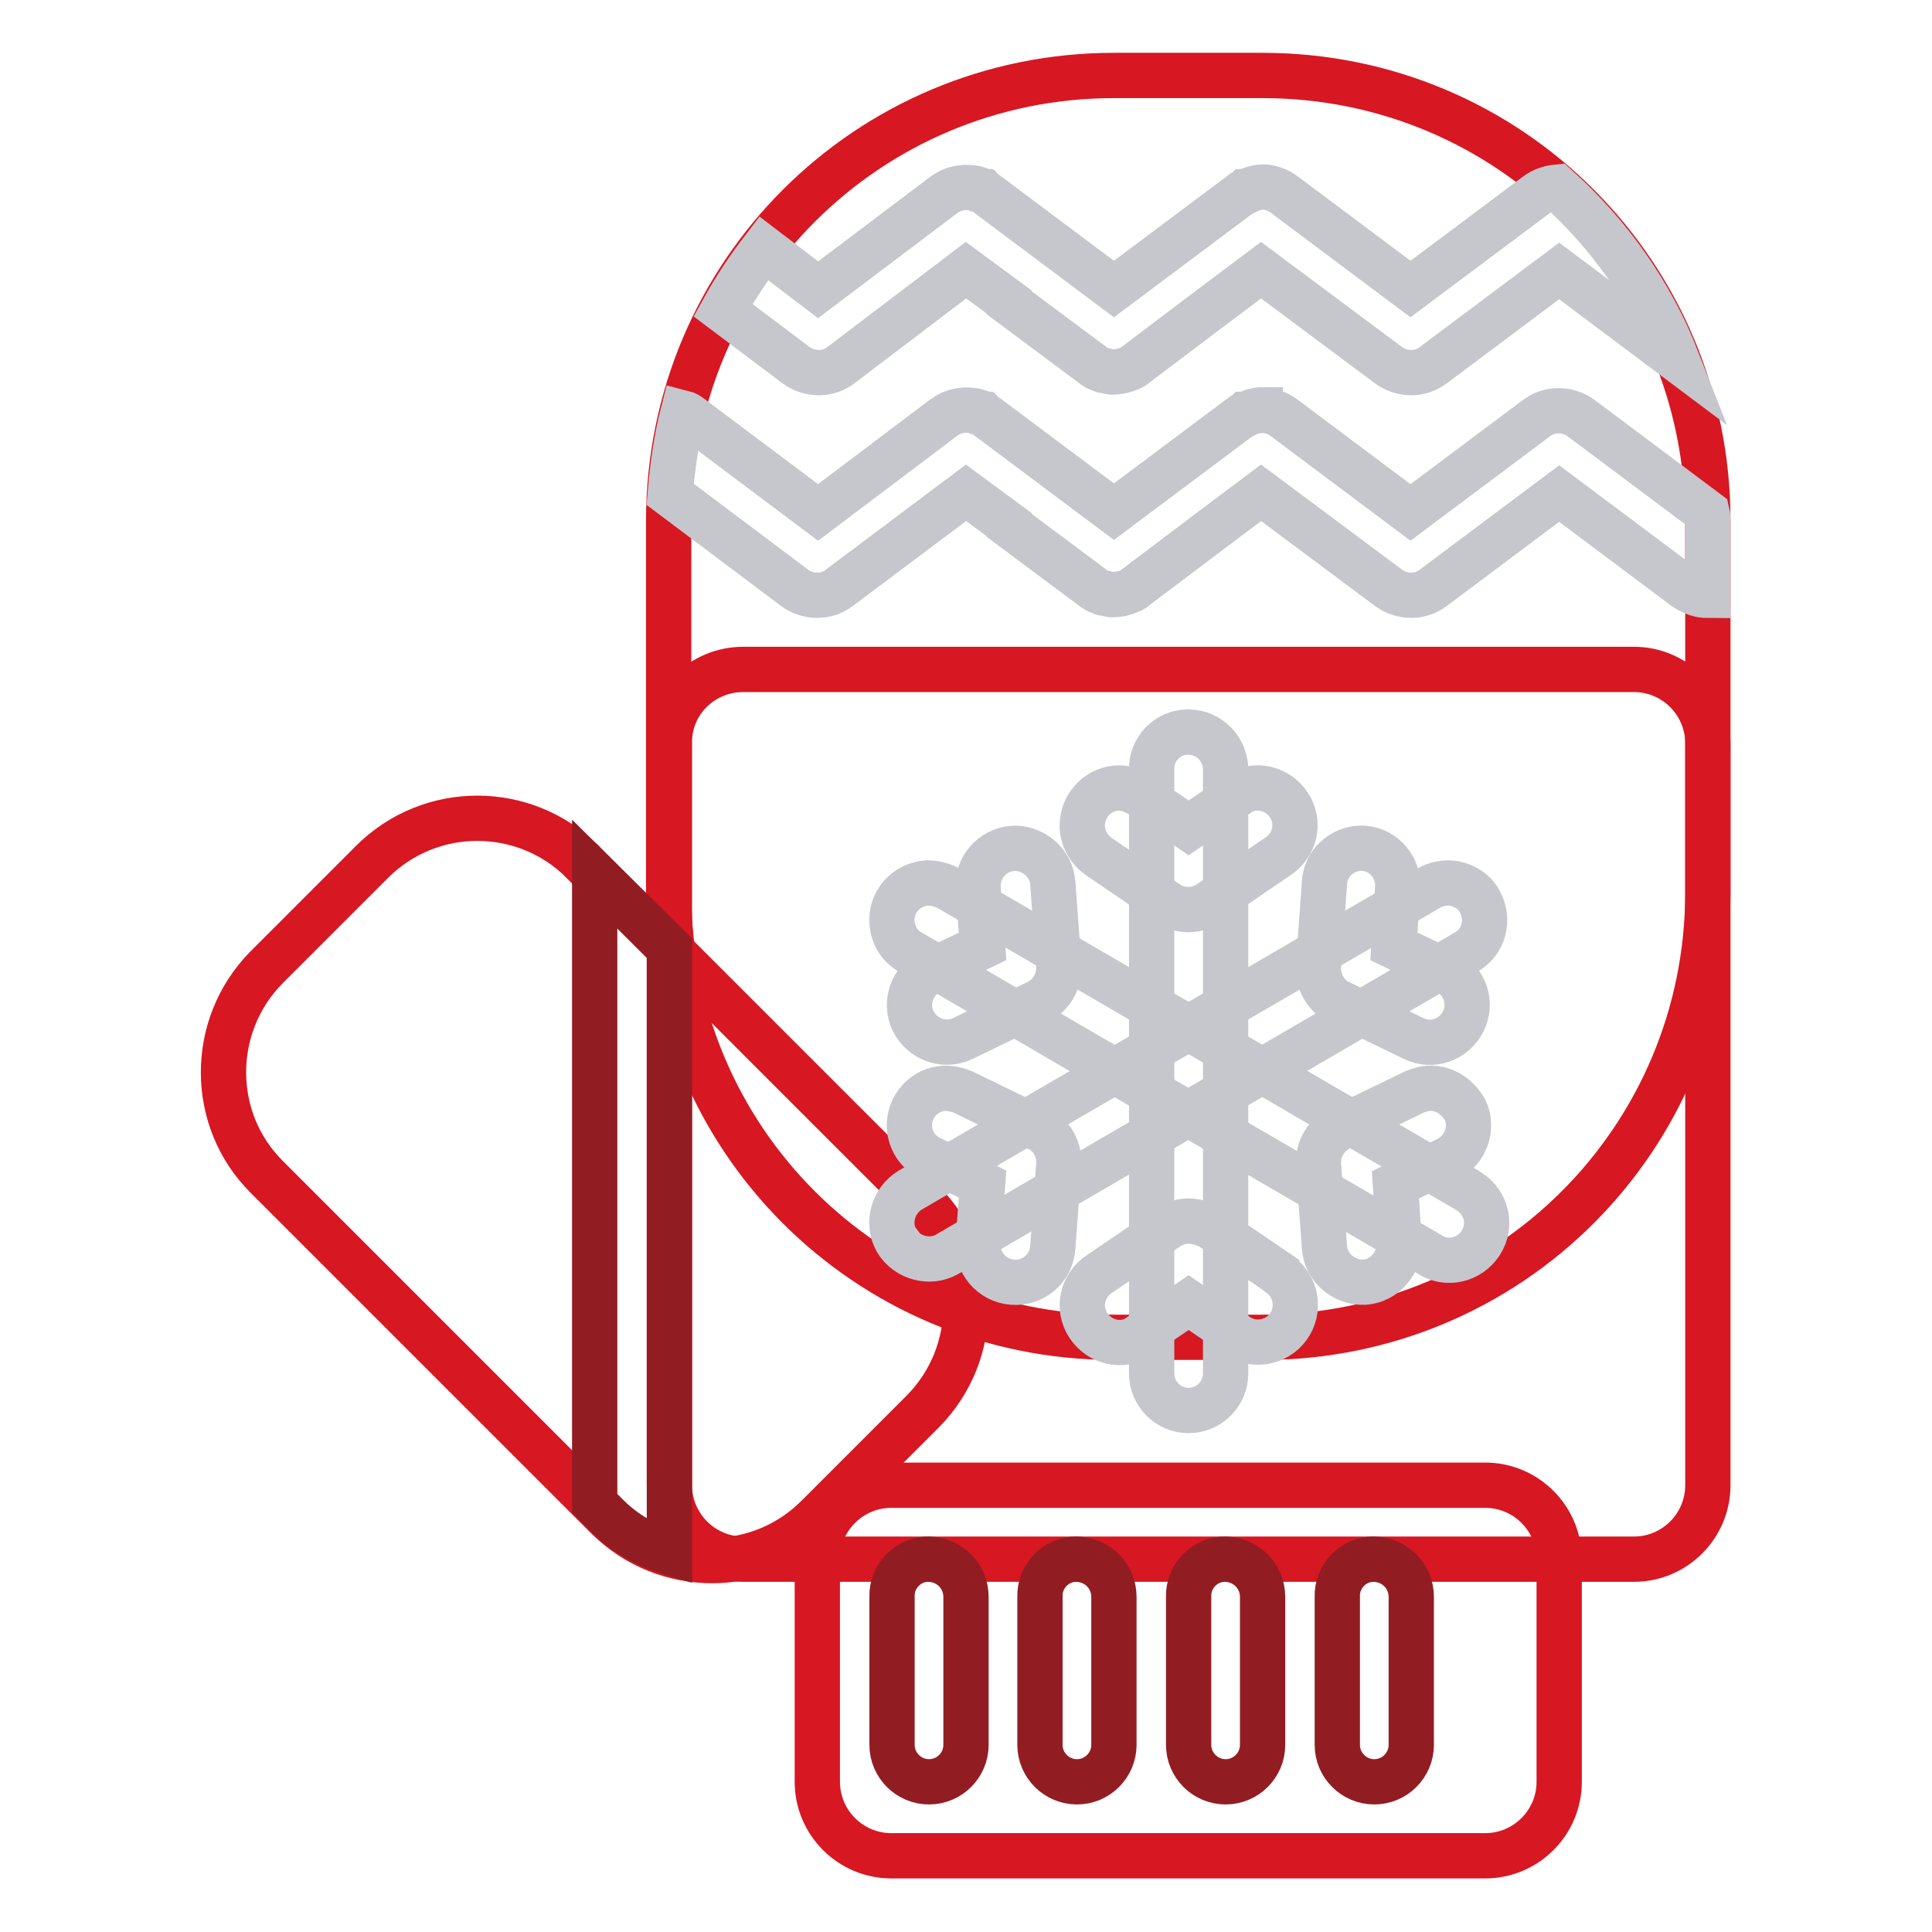 <?xml version="1.0" encoding="utf-8"?>
<!-- Svg Vector Icons : http://www.onlinewebfonts.com/icon -->
<!DOCTYPE svg PUBLIC "-//W3C//DTD SVG 1.1//EN" "http://www.w3.org/Graphics/SVG/1.1/DTD/svg11.dtd">
<svg version="1.1" xmlns="http://www.w3.org/2000/svg" xmlns:xlink="http://www.w3.org/1999/xlink" x="0px" y="0px" viewBox="0 0 256 256" enable-background="new 0 0 256 256" xml:space="preserve">
<g> <path stroke-width="6" fill-opacity="0" stroke="#d71722"  d="M147.6,10h19.7c32.7,0,59,26.3,59,59v49.2c0,32.7-26.3,59-59,59h-19.7c-32.7,0-59-26.3-59-59V69 C88.6,36.3,115,10,147.6,10z M118.1,196.8h78.7c5.4,0,9.8,4.4,9.8,9.8v29.5c0,5.4-4.4,9.8-9.8,9.8h-78.7c-5.4,0-9.8-4.4-9.8-9.8 v-29.5C108.3,201.2,112.7,196.8,118.1,196.8z"/> <path stroke-width="6" fill-opacity="0" stroke="#d71722"  d="M98.5,88.7h118c5.4,0,9.8,4.4,9.8,9.8v98.3c0,5.4-4.4,9.8-9.8,9.8h-118c-5.4,0-9.8-4.4-9.8-9.8V98.5 C88.6,93.1,93,88.7,98.5,88.7z"/> <path stroke-width="6" fill-opacity="0" stroke="#d71722"  d="M77.2,114.2l45,45c7.7,7.7,7.7,20.1,0.1,27.8c0,0,0,0-0.1,0.1l-13.9,13.9c-7.7,7.7-20.1,7.7-27.8,0.1 c0,0,0,0-0.1-0.1l-45-45c-7.7-7.6-7.7-20.1-0.1-27.8c0,0,0,0,0.1-0.1l13.9-13.9C57,106.5,69.5,106.5,77.2,114.2 C77.2,114.1,77.2,114.2,77.2,114.2L77.2,114.2z"/> <path stroke-width="6" fill-opacity="0" stroke="#911d22"  d="M123,206.6c-2.7,0-4.9,2.3-4.8,5v19.6c0,2.7,2.2,4.9,4.9,4.9c2.7,0,4.9-2.2,4.9-4.9v-19.6 c0-2.7-2.1-4.9-4.9-5C123.1,206.6,123,206.6,123,206.6L123,206.6z M142.6,206.6c-2.7,0-4.9,2.3-4.8,5v19.6c0,2.7,2.2,4.9,4.9,4.9 c2.7,0,4.9-2.2,4.9-4.9v-19.6c0-2.7-2.1-4.9-4.9-5C142.7,206.6,142.7,206.6,142.6,206.6L142.6,206.6z M162.3,206.6 c-2.7,0-4.9,2.3-4.8,5v19.6c0,2.7,2.2,4.9,4.9,4.9c2.7,0,4.9-2.2,4.9-4.9v-19.6c0-2.7-2.1-4.9-4.9-5 C162.4,206.6,162.4,206.6,162.3,206.6L162.3,206.6z M182,206.6c-2.7,0-4.9,2.3-4.8,5v19.6c0,2.7,2.2,4.9,4.9,4.9 c2.7,0,4.9-2.2,4.9-4.9v-19.6c0-2.7-2.1-4.9-4.9-5C182.1,206.6,182,206.6,182,206.6L182,206.6z"/> <path stroke-width="6" fill-opacity="0" stroke="#c6c6cd"  d="M157.4,97c-2.7,0-4.9,2.3-4.8,5v80c0,2.7,2.2,4.9,4.9,4.9s4.9-2.2,4.9-4.9v-80c0-2.7-2.1-4.9-4.8-5 C157.5,97,157.4,97,157.4,97z"/> <path stroke-width="6" fill-opacity="0" stroke="#c6c6cd"  d="M148.4,104.4c-2.7,0-4.9,2.1-5,4.9c0,1.7,0.8,3.2,2.2,4.2l9.1,6.2c1.7,1.1,3.8,1.1,5.5,0l9.1-6.2 c2.3-1.5,3-4.5,1.5-6.8c-1.5-2.3-4.5-3-6.8-1.5c-0.1,0.1-0.2,0.1-0.2,0.2l-6.3,4.3l-6.3-4.3C150.3,104.8,149.4,104.5,148.4,104.4 L148.4,104.4z M157.5,161.8c-1,0-1.9,0.3-2.7,0.8l-9.1,6.2c-2.3,1.5-3,4.5-1.5,6.8c1.5,2.3,4.5,3,6.8,1.5c0.1-0.1,0.2-0.1,0.2-0.2 l6.3-4.3l6.3,4.3c2.2,1.6,5.3,1.1,6.9-1.1c1.6-2.2,1.1-5.3-1.1-6.9c-0.1-0.1-0.2-0.1-0.2-0.2l-9.1-6.2 C159.4,162.1,158.4,161.8,157.5,161.8L157.5,161.8z M192,117c-0.9,0-1.9,0.2-2.7,0.7l-68.7,40c-2.3,1.4-3.1,4.4-1.8,6.7 c1.4,2.3,4.4,3.1,6.7,1.8l0,0l68.7-40c2.4-1.3,3.2-4.3,1.9-6.7C195.3,118,193.8,117.1,192,117L192,117z"/> <path stroke-width="6" fill-opacity="0" stroke="#c6c6cd"  d="M122.8,117c-2.7,0.2-4.8,2.5-4.6,5.2c0.1,1.7,1,3.2,2.5,4l68.7,40c2.3,1.5,5.3,0.8,6.8-1.5 c1.5-2.3,0.8-5.3-1.5-6.8c-0.1-0.1-0.2-0.1-0.3-0.2l-68.7-40C124.7,117.2,123.8,117,122.8,117L122.8,117z M180.2,112.4 c-2.5,0.1-4.6,2.1-4.7,4.6l-0.8,11c-0.1,2,0.9,3.9,2.7,4.8l9.9,4.8c2.4,1.2,5.4,0.2,6.6-2.3c1.2-2.4,0.2-5.4-2.3-6.6l-6.9-3.3 l0.5-7.7c0.2-2.7-1.8-5.1-4.5-5.3C180.6,112.4,180.4,112.4,180.2,112.4z M125.2,144.2c-2.7,0.1-4.8,2.4-4.7,5.1 c0.1,1.8,1.1,3.4,2.8,4.2l6.9,3.4l-0.6,7.7c-0.2,2.7,1.8,5.1,4.6,5.3c2.7,0.2,5.1-1.8,5.3-4.6l0.8-11c0.1-2-0.9-3.9-2.8-4.8 l-9.9-4.8C126.9,144.4,126.1,144.2,125.2,144.2L125.2,144.2z"/> <path stroke-width="6" fill-opacity="0" stroke="#c6c6cd"  d="M189.6,144.2c-0.8,0-1.5,0.2-2.2,0.5l-9.9,4.8c-1.8,0.9-2.9,2.8-2.8,4.8l0.8,11c0.2,2.7,2.6,4.7,5.3,4.6 c2.7-0.2,4.7-2.6,4.6-5.3l-0.5-7.6l6.9-3.4c2.4-1.2,3.5-4.1,2.3-6.6C193.1,145.3,191.4,144.2,189.6,144.2L189.6,144.2z  M134.6,112.4c-2.7,0-4.9,2.1-5,4.8c0,0.2,0,0.3,0,0.5l0.6,7.7l-6.9,3.3c-2.4,1.2-3.5,4.1-2.3,6.6c1.2,2.4,4.1,3.5,6.6,2.3l9.9-4.8 c1.8-0.9,2.9-2.8,2.8-4.8l-0.8-11C139.3,114.5,137.2,112.5,134.6,112.4L134.6,112.4z M167,24.8c-0.2,0-0.4,0.1-0.6,0.1 c-0.5,0.1-0.9,0.3-1.3,0.5c0,0-0.1,0-0.1,0c-0.1,0.1-0.3,0.1-0.4,0.2c-0.1,0.1-0.2,0.2-0.3,0.2l-16.7,12.5l-16.7-12.5c0,0,0,0,0,0 c-0.1-0.1-0.3-0.2-0.4-0.3c0,0,0,0,0,0c-0.1,0-0.2-0.1-0.2-0.1c-0.1,0-0.1-0.1-0.2-0.1c-0.1-0.1-0.3-0.1-0.4-0.2 c-0.3-0.1-0.5-0.2-0.8-0.2c-1.4-0.2-2.7,0.1-3.8,0.9l-16.7,12.6l-7.2-5.5c-2,2.6-3.8,5.3-5.4,8.2l9.7,7.3c1.8,1.3,4.2,1.3,5.9,0 L128,35.8l5.7,4.2c0,0,0,0.1,0,0.1l11,8.2c0.1,0.1,0.3,0.2,0.4,0.3c0,0,0,0,0,0c0.3,0.2,0.6,0.3,0.9,0.4c0,0,0,0,0,0 c0.1,0.1,0.3,0.1,0.4,0.1c0,0,0,0,0,0c0.1,0,0.3,0.1,0.4,0.1c0,0,0,0,0,0c0.2,0,0.3,0.1,0.5,0.1c0,0,0,0,0,0c0.6,0,1.3-0.1,1.9-0.3 c0.2-0.1,0.3-0.1,0.5-0.2c0,0,0,0,0,0c0.3-0.1,0.6-0.3,0.8-0.5l11-8.3c0,0,0,0,0,0l5.6-4.2L184,48.4c1.8,1.3,4.2,1.3,5.9,0 l16.7-12.5l15.6,11.7c-3.4-8.7-8.9-16.5-15.9-22.8c-1,0.1-1.9,0.4-2.7,1l-16.7,12.5l-16.7-12.5c-0.9-0.7-2.1-1.1-3.2-1V24.8z  M167,54.3c-0.2,0-0.4,0.1-0.6,0.1c-0.5,0.1-0.9,0.3-1.3,0.5c0,0-0.1,0-0.1,0c-0.1,0.1-0.3,0.1-0.4,0.2c-0.1,0.1-0.2,0.2-0.3,0.2 l-16.7,12.5l-16.7-12.5c0,0,0,0,0,0c-0.1-0.1-0.3-0.2-0.4-0.3c0,0,0,0,0,0c-0.1,0-0.2-0.1-0.2-0.1c-0.1,0-0.1-0.1-0.2-0.1 c-0.1-0.1-0.3-0.1-0.4-0.2c-0.3-0.1-0.5-0.2-0.8-0.2c-1.4-0.2-2.7,0.1-3.8,0.9l-16.7,12.6L91.6,55.3c-0.4-0.3-0.7-0.5-1.1-0.6 c-0.9,3.5-1.4,7.2-1.7,10.8l16.5,12.4c1.8,1.3,4.2,1.3,5.9,0L128,65.3l5.7,4.2c0,0,0,0.1,0,0.1l11,8.2c0.1,0.1,0.3,0.2,0.4,0.3 c0,0,0,0,0,0c0.3,0.2,0.6,0.3,0.9,0.4c0,0,0,0,0,0c0.1,0.1,0.3,0.1,0.4,0.1c0,0,0,0,0,0c0.1,0,0.3,0.1,0.4,0.1c0,0,0,0,0,0 c0.2,0,0.3,0.1,0.5,0.1c0,0,0,0,0,0c0.6,0,1.3-0.1,1.9-0.3c0.2-0.1,0.3-0.1,0.5-0.2c0,0,0,0,0,0c0.3-0.1,0.6-0.3,0.8-0.5l11-8.3 c0,0,0,0,0,0l5.6-4.2L184,77.9c1.8,1.3,4.2,1.3,5.9,0l16.7-12.5l16.7,12.5c0.9,0.6,1.9,1,3,1v-9.8c0-0.4,0-0.8-0.1-1.2l-16.7-12.5 c-1.8-1.3-4.2-1.3-5.9,0l-16.7,12.5l-16.7-12.5c-0.9-0.7-2.1-1.1-3.2-1V54.3z"/> <path stroke-width="6" fill-opacity="0" stroke="#911d22"  d="M78.8,115.8v83.4l1.7,1.7c2.4,2.4,5.2,3.9,8.2,4.8v-80.1L78.8,115.8z"/></g>
</svg>